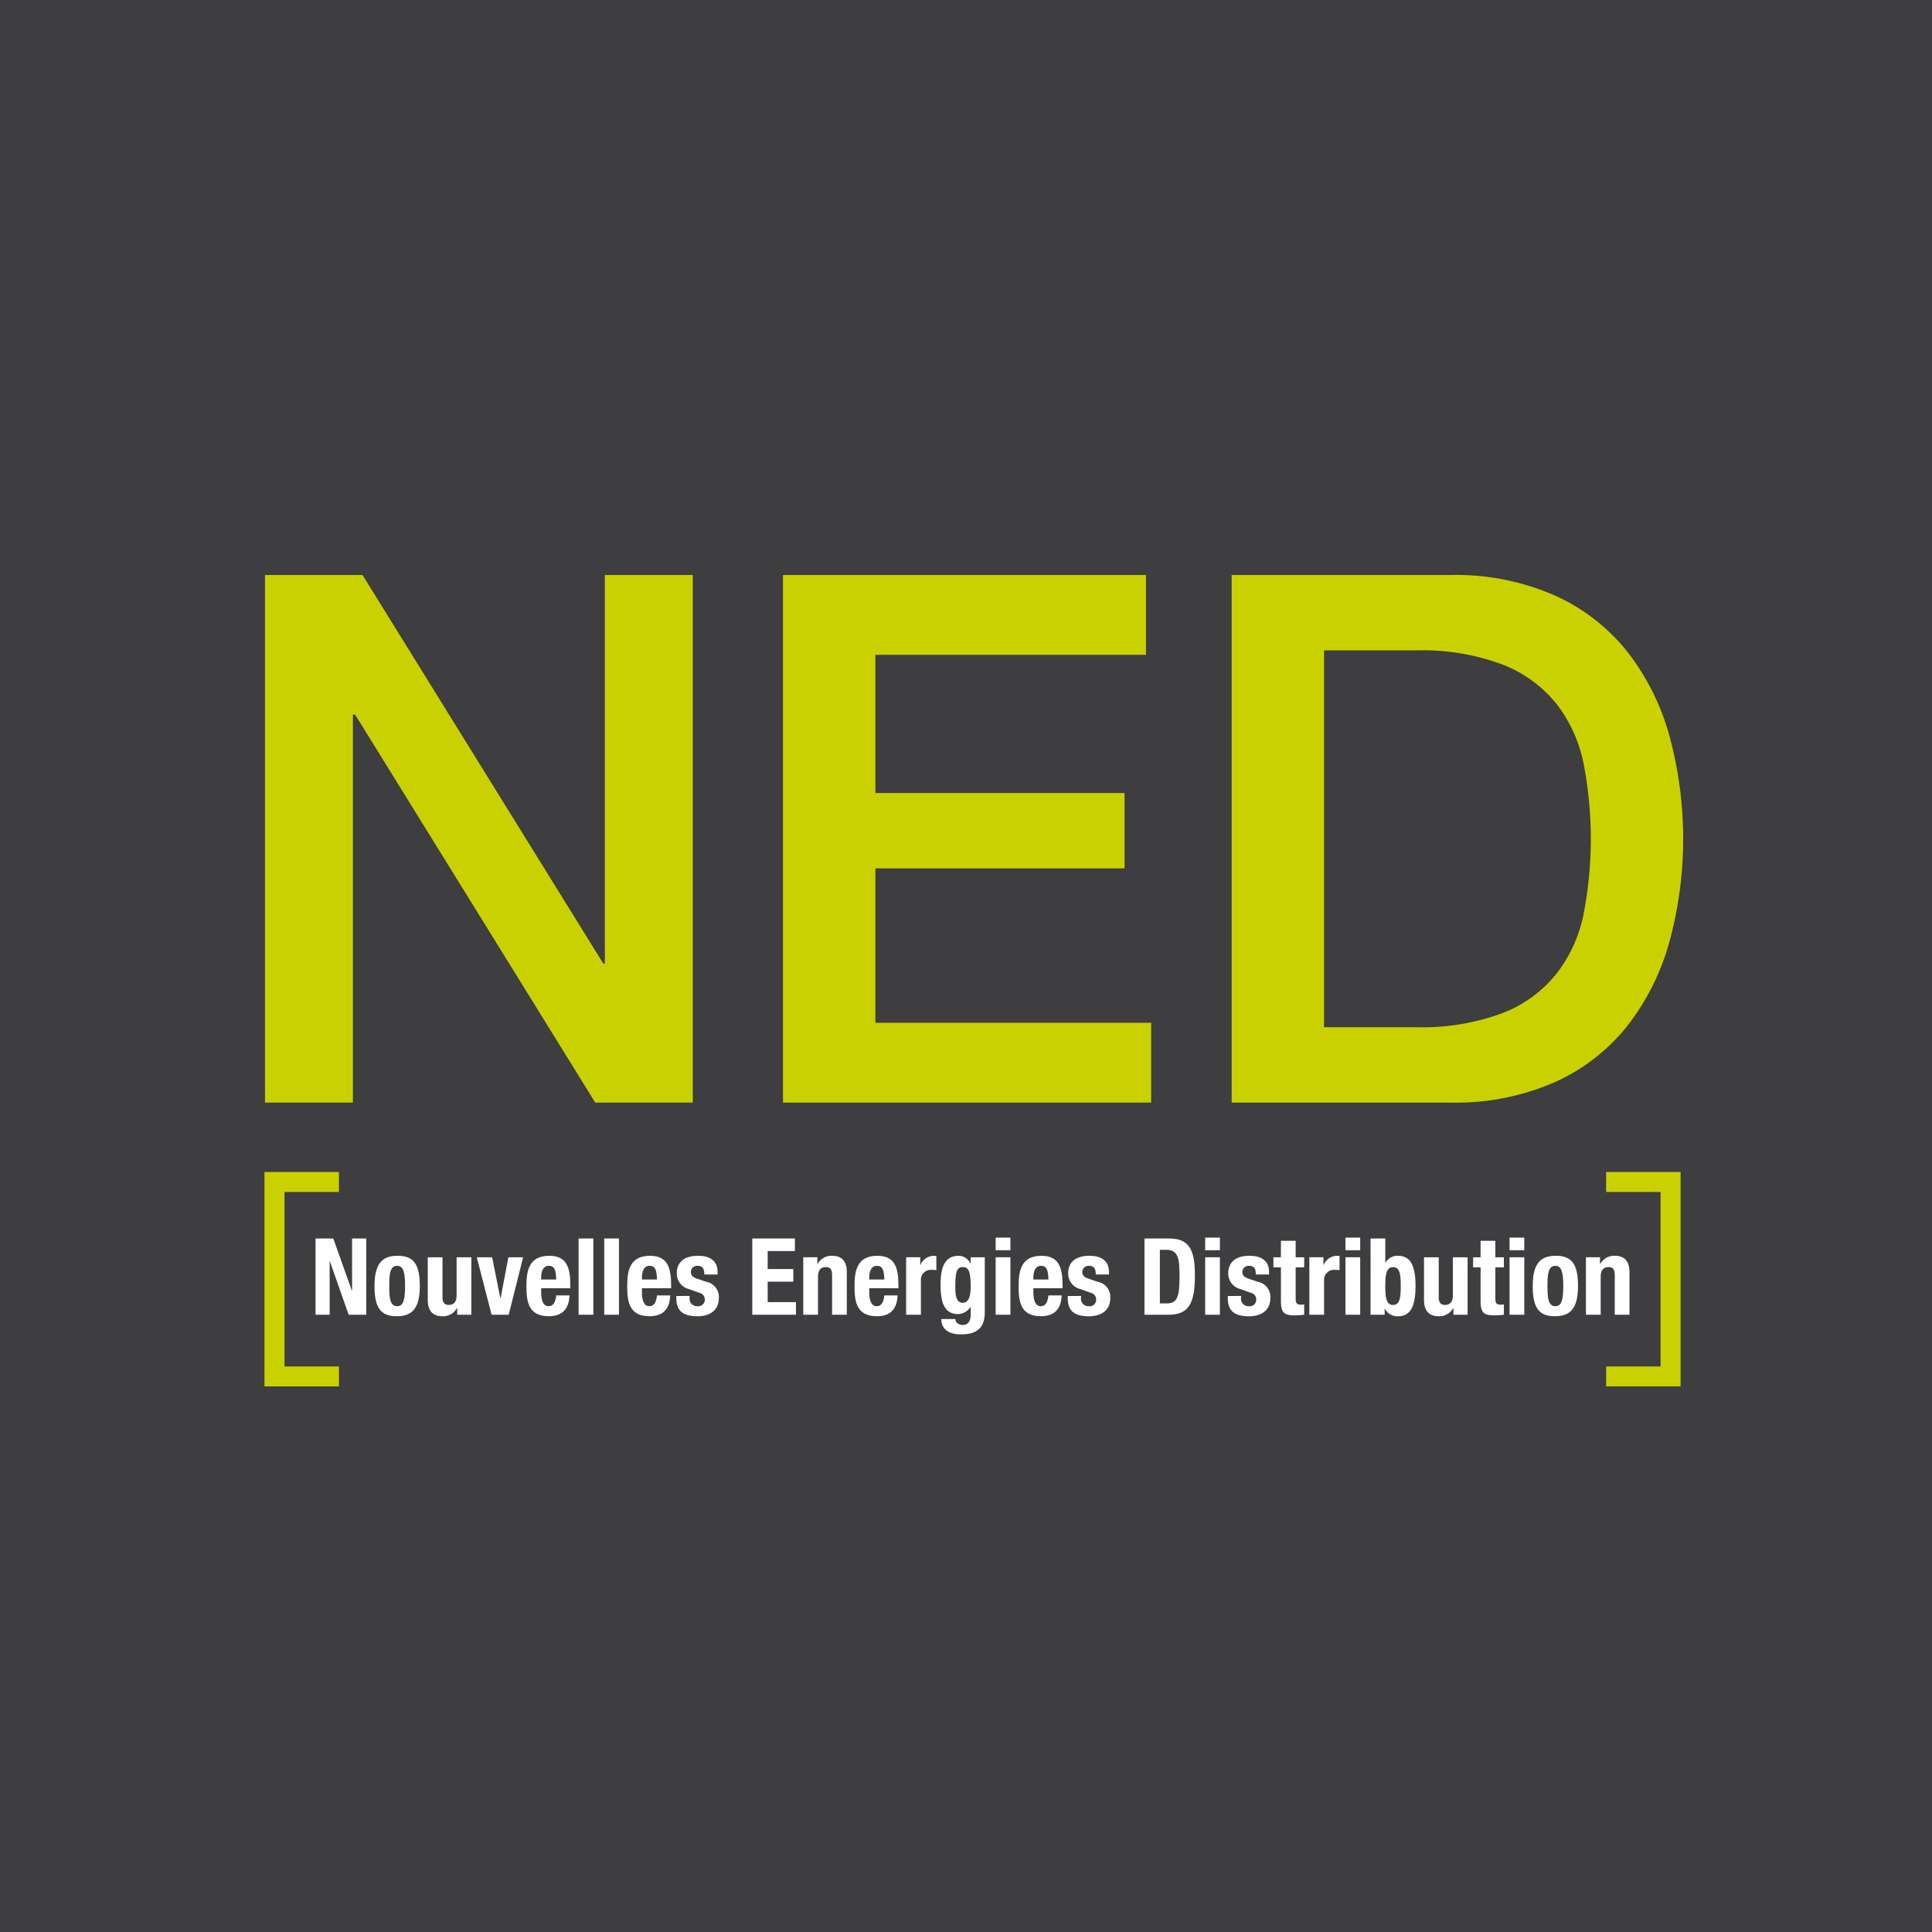 <svg id="logo" xmlns="http://www.w3.org/2000/svg" width="277.653" height="277.653" viewBox="0 0 277.653 277.653">
  <rect id="Rectangle_109" data-name="Rectangle 109" width="277.653" height="277.653" fill="#3e3d40"/>
  <path id="Tracé_72" data-name="Tracé 72" d="M15.552,33.746H29.568L64.184,89.608h.21V33.746H77.032v75.821H63.012L28.505,53.814h-.321v55.753H15.552Z" transform="translate(22.531 48.89)" fill="#c9d200"/>
  <path id="Tracé_73" data-name="Tracé 73" d="M45.953,33.746H98.121v11.47H59.232v19.86H95.04V75.909H59.232V98.1H98.865v11.468H45.953Z" transform="translate(66.573 48.89)" fill="#c9d200"/>
  <path id="Tracé_74" data-name="Tracé 74" d="M85.56,98.731H98.624a33.023,33.023,0,0,0,12.689-2.067,18.408,18.408,0,0,0,7.75-5.742,20.584,20.584,0,0,0,3.825-8.59,56.957,56.957,0,0,0,0-21.346,20.733,20.733,0,0,0-3.825-8.6,18.62,18.62,0,0,0-7.75-5.735,33.02,33.02,0,0,0-12.689-2.069H85.56ZM72.285,33.746h31.437A35.357,35.357,0,0,1,118.8,36.724a27.98,27.98,0,0,1,10.407,8.122,34.67,34.67,0,0,1,6,12.055,56.437,56.437,0,0,1,0,29.517,34.637,34.637,0,0,1-6,12.053A27.986,27.986,0,0,1,118.8,106.6a35.506,35.506,0,0,1-15.077,2.97H72.285Z" transform="translate(104.722 48.889)" fill="#c9d200"/>
  <path id="Tracé_75" data-name="Tracé 75" d="M21.067,72.685l2.671,7.506h.03V72.685H25.8v10.96H23.278l-2.7-7.676h-.032v7.676H18.519V72.685Z" transform="translate(26.83 105.301)" fill="#fff"/>
  <path id="Tracé_76" data-name="Tracé 76" d="M25.234,80.946c.86,0,1.136-.845,1.136-2.9s-.277-2.9-1.136-2.9c-1.043,0-1.136,1.212-1.136,2.9s.093,2.9,1.136,2.9m0-7.246c2.549-.047,3.254,1.472,3.254,4.344,0,2.823-.83,4.342-3.254,4.342-2.547.049-3.254-1.472-3.254-4.342,0-2.826.83-4.344,3.254-4.344" transform="translate(31.843 106.772)" fill="#fff"/>
  <path id="Tracé_77" data-name="Tracé 77" d="M29.339,81.078h-.032a2.268,2.268,0,0,1-2.1,1.183c-1.32,0-2.1-.722-2.1-2.348V73.788h2.118v5.693c0,.828.277,1.151.906,1.151.722,0,1.119-.443,1.119-1.366V73.788h2.118v8.257H29.339Z" transform="translate(36.368 106.9)" fill="#fff"/>
  <path id="Tracé_78" data-name="Tracé 78" d="M32.524,73.787h2.118L32.57,82.046H30.113l-2.132-8.259H30.19L31.372,79.7h.03Z" transform="translate(40.537 106.899)" fill="#fff"/>
  <path id="Tracé_79" data-name="Tracé 79" d="M35.179,77.106c-.047-1.259-.2-1.964-1.075-1.964-.842,0-1.09.874-1.09,1.643v.321Zm-2.165,1.259v.661c0,.967.262,1.92,1.043,1.92.708,0,1-.539,1.122-1.552h1.905c-.078,1.92-1,2.992-2.995,2.992-3.068,0-3.193-2.361-3.193-4.42,0-2.209.431-4.266,3.284-4.266,2.473,0,3.024,1.658,3.024,4.19v.475Z" transform="translate(44.76 106.772)" fill="#fff"/>
  <rect id="Rectangle_110" data-name="Rectangle 110" width="2.118" height="10.96" transform="translate(83.15 177.985)" fill="#fff"/>
  <rect id="Rectangle_111" data-name="Rectangle 111" width="2.118" height="10.96" transform="translate(86.835 177.985)" fill="#fff"/>
  <path id="Tracé_80" data-name="Tracé 80" d="M41.092,77.106c-.047-1.259-.2-1.964-1.075-1.964-.845,0-1.09.874-1.09,1.643v.321Zm-2.165,1.259v.661c0,.967.26,1.92,1.046,1.92.7,0,1-.539,1.119-1.552H43c-.078,1.92-1,2.992-2.995,2.992-3.071,0-3.193-2.361-3.193-4.42,0-2.209.429-4.266,3.284-4.266,2.471,0,3.024,1.658,3.024,4.19v.475Z" transform="translate(53.327 106.772)" fill="#fff"/>
  <path id="Tracé_81" data-name="Tracé 81" d="M41.6,79.472v.274a1.061,1.061,0,0,0,1.107,1.2.94.94,0,0,0,1.075-.982.972.972,0,0,0-.769-.938l-1.489-.539a2.285,2.285,0,0,1-1.766-2.3c0-1.364.86-2.485,3.041-2.485,1.917,0,2.823.86,2.823,2.348v.338H43.714c0-.83-.245-1.241-.935-1.241a.9.9,0,0,0-1,.889c0,.4.215.735.923.965l1.273.431A2.214,2.214,0,0,1,45.8,79.792c0,1.736-1.288,2.6-3.071,2.6-2.378,0-3.039-1.046-3.039-2.625v-.291Z" transform="translate(57.505 106.772)" fill="#fff"/>
  <path id="Tracé_82" data-name="Tracé 82" d="M50.275,72.685v1.81H46.362v2.579h3.683v1.812H46.362v2.946H50.43v1.812H44.151V72.685Z" transform="translate(63.963 105.302)" fill="#fff"/>
  <path id="Tracé_83" data-name="Tracé 83" d="M47.142,73.913h2.025v.967H49.2a2.262,2.262,0,0,1,2.1-1.18c1.32,0,2.1.72,2.1,2.348v6.124H51.285V76.479c0-.83-.274-1.153-.9-1.153-.722,0-1.122.446-1.122,1.366v5.48H47.142Z" transform="translate(68.297 106.772)" fill="#fff"/>
  <path id="Tracé_84" data-name="Tracé 84" d="M54.434,77.106c-.047-1.259-.2-1.964-1.075-1.964-.842,0-1.09.874-1.09,1.643v.321Zm-2.165,1.259v.661c0,.967.262,1.92,1.043,1.92.708,0,1-.539,1.122-1.552h1.905c-.078,1.92-1,2.992-2.995,2.992-3.068,0-3.193-2.361-3.193-4.42,0-2.209.431-4.266,3.284-4.266,2.473,0,3.024,1.658,3.024,4.19v.475Z" transform="translate(72.656 106.772)" fill="#fff"/>
  <path id="Tracé_85" data-name="Tracé 85" d="M53.18,73.913h2.025V75.02h.032a2.134,2.134,0,0,1,1.9-1.32,2.906,2.906,0,0,1,.384.032v2.025c-.215-.015-.446-.032-.661-.032A1.429,1.429,0,0,0,55.3,77.214v4.959H53.18Z" transform="translate(77.044 106.772)" fill="#fff"/>
  <path id="Tracé_86" data-name="Tracé 86" d="M58.375,80.451c.891,0,1.153-.965,1.153-2.361,0-2.013-.262-2.765-1.107-2.765-.938,0-1.1.752-1.1,2.978,0,1.136.167,2.148,1.058,2.148m3.178-6.538v7.843c0,2.182-.967,3.24-3.438,3.24-1.8,0-2.809-.8-2.809-2.209h2.025a.74.74,0,0,0,.321.629,1.268,1.268,0,0,0,.708.228c.862,0,1.168-.642,1.168-1.486v-1.09H59.5a2.234,2.234,0,0,1-1.766,1.011c-1.69,0-2.532-1.151-2.532-4.175,0-1.932.291-4.2,2.593-4.2a1.841,1.841,0,0,1,1.7,1.136h.032v-.923Z" transform="translate(79.969 106.772)" fill="#fff"/>
  <path id="Tracé_87" data-name="Tracé 87" d="M58.434,75.457h2.118v8.26H58.434Zm0-2.823h2.118v1.812H58.434Z" transform="translate(84.656 105.228)" fill="#fff"/>
  <path id="Tracé_88" data-name="Tracé 88" d="M64.065,77.106c-.047-1.259-.2-1.964-1.075-1.964-.842,0-1.09.874-1.09,1.643v.321ZM61.9,78.365v.661c0,.967.262,1.92,1.043,1.92.708,0,1-.539,1.122-1.552h1.9c-.076,1.92-1,2.992-2.992,2.992-3.071,0-3.193-2.361-3.193-4.42,0-2.209.431-4.266,3.284-4.266,2.473,0,3.027,1.658,3.027,4.19v.475Z" transform="translate(86.609 106.772)" fill="#fff"/>
  <path id="Tracé_89" data-name="Tracé 89" d="M64.571,79.472v.274a1.06,1.06,0,0,0,1.1,1.2.938.938,0,0,0,1.073-.982.973.973,0,0,0-.766-.938l-1.489-.539a2.281,2.281,0,0,1-1.763-2.3c0-1.364.857-2.485,3.036-2.485,1.92,0,2.826.86,2.826,2.348v.338h-1.9c0-.83-.247-1.241-.938-1.241a.9.9,0,0,0-1,.889c0,.4.213.735.921.965l1.273.431a2.214,2.214,0,0,1,1.827,2.363c0,1.736-1.288,2.6-3.071,2.6-2.38,0-3.039-1.046-3.039-2.625v-.291Z" transform="translate(90.787 106.772)" fill="#fff"/>
  <path id="Tracé_90" data-name="Tracé 90" d="M69.379,82.015h.982c1.533,0,1.844-.965,1.844-3.942,0-2.488-.2-3.761-1.89-3.761h-.935Zm-2.211-9.33h3.624c3.068,0,3.622,2.1,3.622,5.324,0,3.884-.828,5.635-3.761,5.635H67.168Z" transform="translate(97.309 105.302)" fill="#fff"/>
  <path id="Tracé_91" data-name="Tracé 91" d="M70.729,75.457h2.118v8.26H70.729Zm0-2.823h2.118v1.812H70.729Z" transform="translate(102.468 105.228)" fill="#fff"/>
  <path id="Tracé_92" data-name="Tracé 92" d="M73.962,79.472v.274a1.061,1.061,0,0,0,1.107,1.2.938.938,0,0,0,1.073-.982.973.973,0,0,0-.766-.938l-1.489-.539a2.283,2.283,0,0,1-1.766-2.3c0-1.364.86-2.485,3.039-2.485,1.92,0,2.826.86,2.826,2.348v.338H76.08c0-.83-.245-1.241-.935-1.241a.9.9,0,0,0-1,.889c0,.4.215.735.923.965l1.273.431a2.214,2.214,0,0,1,1.827,2.363c0,1.736-1.29,2.6-3.071,2.6-2.38,0-3.039-1.046-3.039-2.625v-.291Z" transform="translate(104.395 106.772)" fill="#fff"/>
  <path id="Tracé_93" data-name="Tracé 93" d="M75.812,72.822h2.118v2.365h1.227V76.63H77.931v4.464c0,.646.137.906.752.906a3.953,3.953,0,0,0,.475-.029v1.474a13.216,13.216,0,0,1-1.381.091c-1.658,0-1.964-.507-1.964-2.177V76.63H74.735V75.187h1.077Z" transform="translate(108.272 105.5)" fill="#fff"/>
  <path id="Tracé_94" data-name="Tracé 94" d="M76.843,73.913h2.025V75.02H78.9a2.134,2.134,0,0,1,1.9-1.32,2.836,2.836,0,0,1,.382.032v2.025c-.213-.015-.443-.032-.659-.032a1.429,1.429,0,0,0-1.565,1.489v4.959H76.843Z" transform="translate(111.326 106.772)" fill="#fff"/>
  <path id="Tracé_95" data-name="Tracé 95" d="M78.962,75.457H81.08v8.26H78.962Zm0-2.823H81.08v1.812H78.962Z" transform="translate(114.396 105.228)" fill="#fff"/>
  <path id="Tracé_96" data-name="Tracé 96" d="M83.675,82.233c.921,0,1.1-.923,1.1-2.718S84.6,76.8,83.675,76.8s-1.122.923-1.122,2.718.186,2.718,1.122,2.718m-3.24-9.548h2.118v3.467h.032a1.979,1.979,0,0,1,1.78-.982c1.734,0,2.534,1.273,2.534,4.344s-.8,4.344-2.534,4.344a2,2,0,0,1-1.873-1.09h-.029v.874H80.435Z" transform="translate(116.53 105.302)" fill="#fff"/>
  <path id="Tracé_97" data-name="Tracé 97" d="M87.806,81.078h-.029a2.268,2.268,0,0,1-2.1,1.183c-1.32,0-2.1-.722-2.1-2.348V73.788h2.118v5.693c0,.828.277,1.151.906,1.151.722,0,1.122-.443,1.122-1.366V73.788h2.118v8.257H87.806Z" transform="translate(121.071 106.9)" fill="#fff"/>
  <path id="Tracé_98" data-name="Tracé 98" d="M87.529,72.822h2.118v2.365h1.229V76.63H89.647v4.464c0,.646.14.906.754.906a3.953,3.953,0,0,0,.475-.029v1.474a13.172,13.172,0,0,1-1.381.091c-1.658,0-1.966-.507-1.966-2.177V76.63H86.454V75.187h1.075Z" transform="translate(125.25 105.5)" fill="#fff"/>
  <path id="Tracé_99" data-name="Tracé 99" d="M88.593,75.457h2.118v8.26H88.593Zm0-2.823h2.118v1.812H88.593Z" transform="translate(128.348 105.228)" fill="#fff"/>
  <path id="Tracé_100" data-name="Tracé 100" d="M93.206,80.946c.86,0,1.136-.845,1.136-2.9s-.277-2.9-1.136-2.9c-1.043,0-1.134,1.212-1.134,2.9s.091,2.9,1.134,2.9m0-7.246c2.549-.047,3.254,1.472,3.254,4.344,0,2.823-.828,4.342-3.254,4.342-2.549.049-3.252-1.472-3.252-4.342,0-2.826.828-4.344,3.252-4.344" transform="translate(130.32 106.772)" fill="#fff"/>
  <path id="Tracé_101" data-name="Tracé 101" d="M93.076,73.913H95.1v.967h.032a2.264,2.264,0,0,1,2.1-1.18c1.322,0,2.1.72,2.1,2.348v6.124H97.219V76.479c0-.83-.274-1.153-.9-1.153-.722,0-1.122.446-1.122,1.366v5.48H93.076Z" transform="translate(134.843 106.772)" fill="#fff"/>
  <path id="Tracé_102" data-name="Tracé 102" d="M26.222,71.656V68.781h-10.7V99.6h10.7V96.73H18.4V71.656Z" transform="translate(22.487 99.646)" fill="#c9d200"/>
  <path id="Tracé_103" data-name="Tracé 103" d="M94.261,96.73V99.6h10.7V68.781h-10.7v2.875h7.825V96.73Z" transform="translate(136.56 99.646)" fill="#c9d200"/>
</svg>
